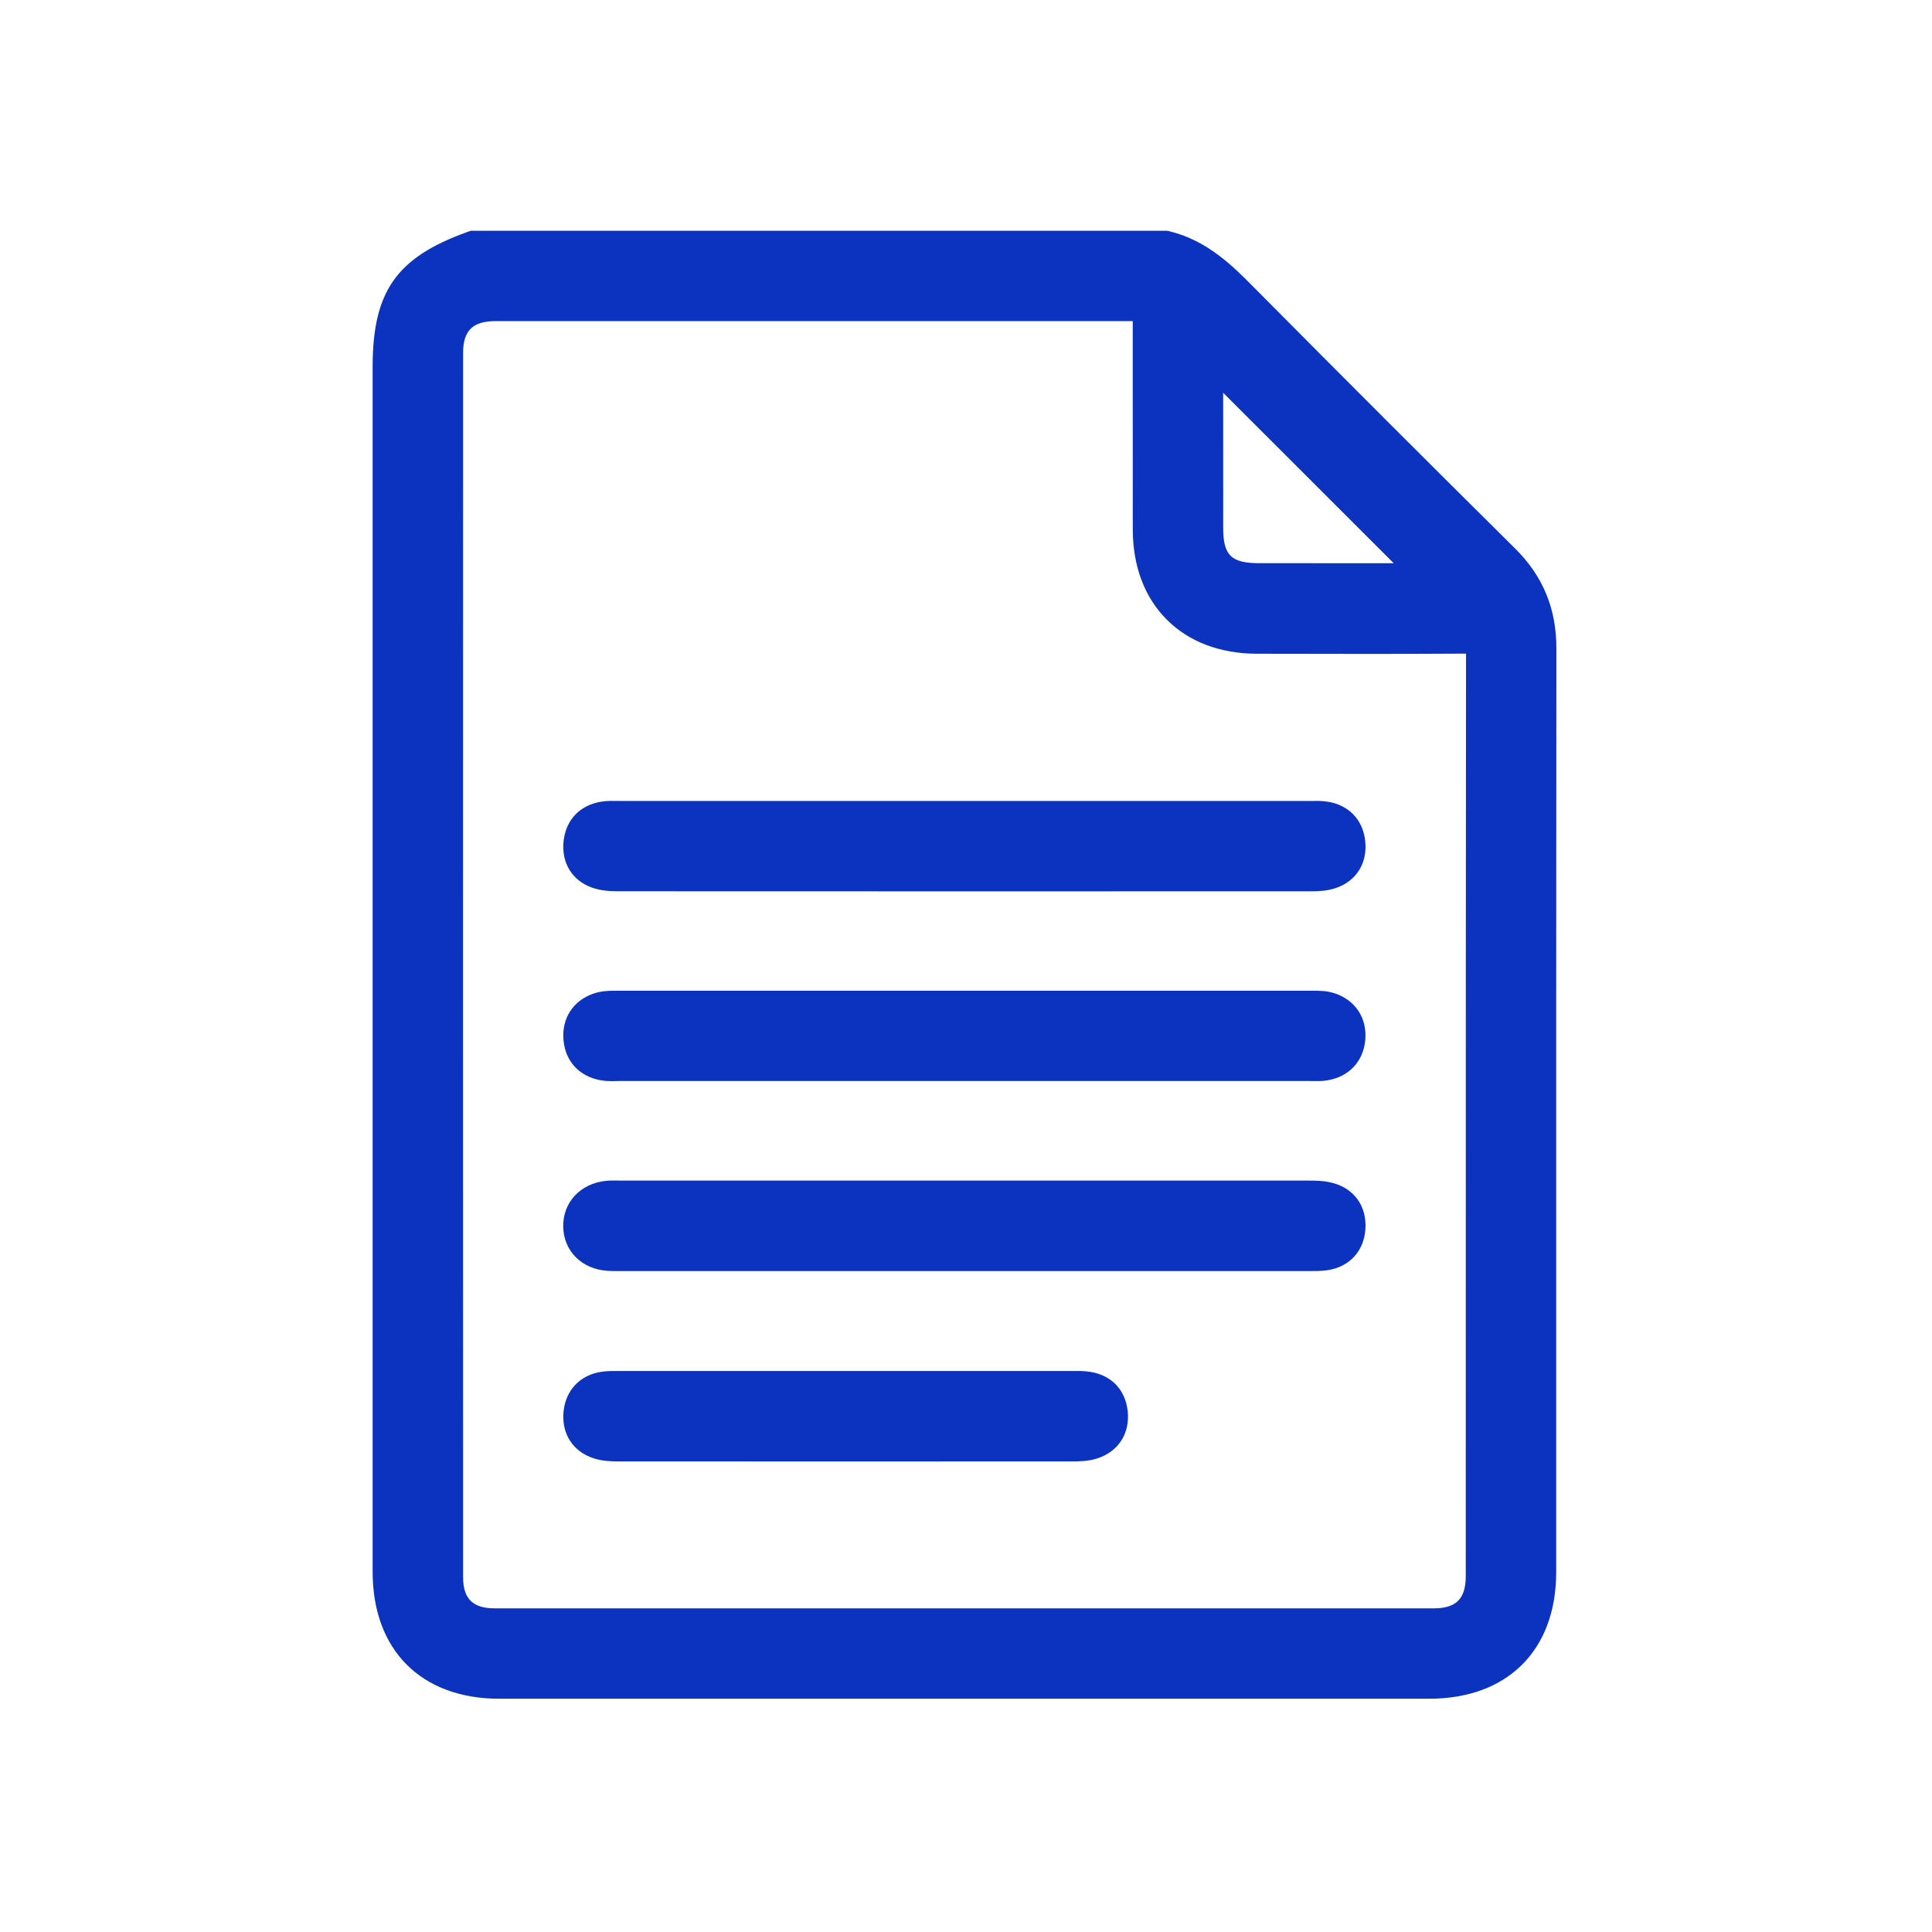 <svg width="64" height="64" viewBox="0 0 64 64" fill="none" xmlns="http://www.w3.org/2000/svg">
<path d="M51.557 21.477C51.559 20.164 51.112 19.083 50.19 18.17C47.407 15.414 44.562 12.569 41.491 9.473C40.862 8.838 40 7.97 38.756 7.665L38.673 7.645H15.594L15.478 7.686C13.135 8.526 12.344 9.653 12.344 12.154V18.806C12.344 29.894 12.344 40.982 12.344 52.069C12.344 54.662 13.953 56.273 16.544 56.273C21.677 56.273 26.809 56.273 31.941 56.273C37.074 56.273 42.206 56.273 47.339 56.273C49.937 56.273 51.55 54.667 51.551 52.081C51.551 49.459 51.551 46.838 51.551 44.216C51.551 36.763 51.55 29.057 51.557 21.477V21.477ZM45.81 18.657C44.441 18.657 43.072 18.657 41.703 18.656C40.786 18.655 40.52 18.394 40.52 17.493C40.519 16.014 40.519 14.535 40.519 13.091V13.012L46.168 18.657H45.81V18.657ZM48.564 21.651C48.556 28.905 48.556 36.274 48.556 43.404C48.556 46.341 48.556 49.278 48.555 52.214C48.555 52.96 48.238 53.278 47.498 53.278C36.539 53.28 26.361 53.279 16.382 53.278C15.662 53.278 15.341 52.959 15.341 52.246C15.338 39.234 15.338 25.967 15.341 11.688C15.341 10.952 15.661 10.638 16.41 10.638C19.962 10.638 23.513 10.638 27.064 10.638C28.849 10.638 30.634 10.638 32.418 10.638H37.524C37.524 11.325 37.524 12.012 37.524 12.699C37.524 14.287 37.523 15.93 37.525 17.545C37.527 18.759 37.916 19.79 38.65 20.525C39.384 21.261 40.415 21.652 41.631 21.656C44.402 21.665 46.553 21.663 48.564 21.652L48.564 21.651Z" fill="#0C33C0"/>
<path d="M44.2 32.901C43.949 32.819 43.705 32.819 43.526 32.819C35.572 32.817 27.773 32.818 20.344 32.819C20.139 32.819 19.899 32.831 19.659 32.914C18.973 33.151 18.593 33.752 18.669 34.481C18.74 35.173 19.2 35.66 19.898 35.785C20.032 35.809 20.16 35.814 20.274 35.814C20.324 35.814 20.372 35.813 20.416 35.812C20.453 35.811 20.49 35.81 20.528 35.81C23.703 35.81 26.877 35.81 30.052 35.81H33.59C36.856 35.81 40.121 35.81 43.387 35.81C43.421 35.81 43.456 35.811 43.49 35.811C43.621 35.814 43.783 35.817 43.956 35.79C44.679 35.678 45.166 35.162 45.227 34.446C45.289 33.718 44.896 33.126 44.199 32.9L44.2 32.901Z" fill="#0C33C0"/>
<path d="M30.273 26.533C27.028 26.533 23.782 26.533 20.537 26.533C20.5 26.533 20.462 26.533 20.425 26.532C20.276 26.53 20.107 26.526 19.921 26.556C19.221 26.665 18.754 27.147 18.672 27.843C18.586 28.567 18.944 29.164 19.604 29.401C19.904 29.509 20.213 29.524 20.476 29.524C24.346 29.526 28.259 29.527 32.276 29.527C35.892 29.527 39.594 29.526 43.427 29.525C43.671 29.525 43.955 29.516 44.241 29.421C44.938 29.188 45.314 28.578 45.221 27.83C45.135 27.134 44.663 26.657 43.959 26.554C43.776 26.527 43.61 26.53 43.463 26.533C43.425 26.533 43.387 26.534 43.35 26.534C40.139 26.534 36.928 26.534 33.718 26.534H30.273L30.273 26.533Z" fill="#0C33C0"/>
<path d="M44.145 39.186C43.88 39.115 43.628 39.109 43.372 39.109C36.134 39.107 28.896 39.108 21.659 39.108H20.516C20.489 39.108 20.461 39.108 20.433 39.107C20.328 39.106 20.209 39.104 20.078 39.117C19.228 39.201 18.643 39.826 18.657 40.639C18.672 41.449 19.28 42.049 20.137 42.099C20.23 42.104 20.317 42.105 20.403 42.105C20.445 42.105 20.486 42.105 20.526 42.105C20.564 42.105 20.601 42.105 20.64 42.105H33.866C37.015 42.105 40.163 42.105 43.311 42.105H43.313C43.344 42.105 43.375 42.105 43.407 42.105C43.574 42.106 43.762 42.107 43.963 42.079C44.697 41.974 45.183 41.45 45.231 40.712C45.28 39.961 44.865 39.376 44.147 39.186L44.145 39.186Z" fill="#0C33C0"/>
<path d="M36.112 45.444C35.918 45.414 35.737 45.414 35.577 45.416H35.499C33.483 45.416 31.468 45.416 29.453 45.416H26.649C24.61 45.416 22.571 45.416 20.532 45.416H20.454C20.296 45.415 20.116 45.414 19.925 45.442C19.229 45.543 18.749 46.038 18.671 46.735C18.587 47.481 18.971 48.085 19.672 48.311C19.956 48.402 20.237 48.41 20.479 48.411C22.982 48.412 25.503 48.413 28.026 48.413C30.55 48.413 33.044 48.412 35.539 48.411C35.782 48.411 36.064 48.403 36.345 48.313C37.048 48.088 37.435 47.486 37.356 46.744C37.281 46.038 36.816 45.553 36.112 45.444L36.112 45.444Z" fill="#0C33C0"/>
</svg>

